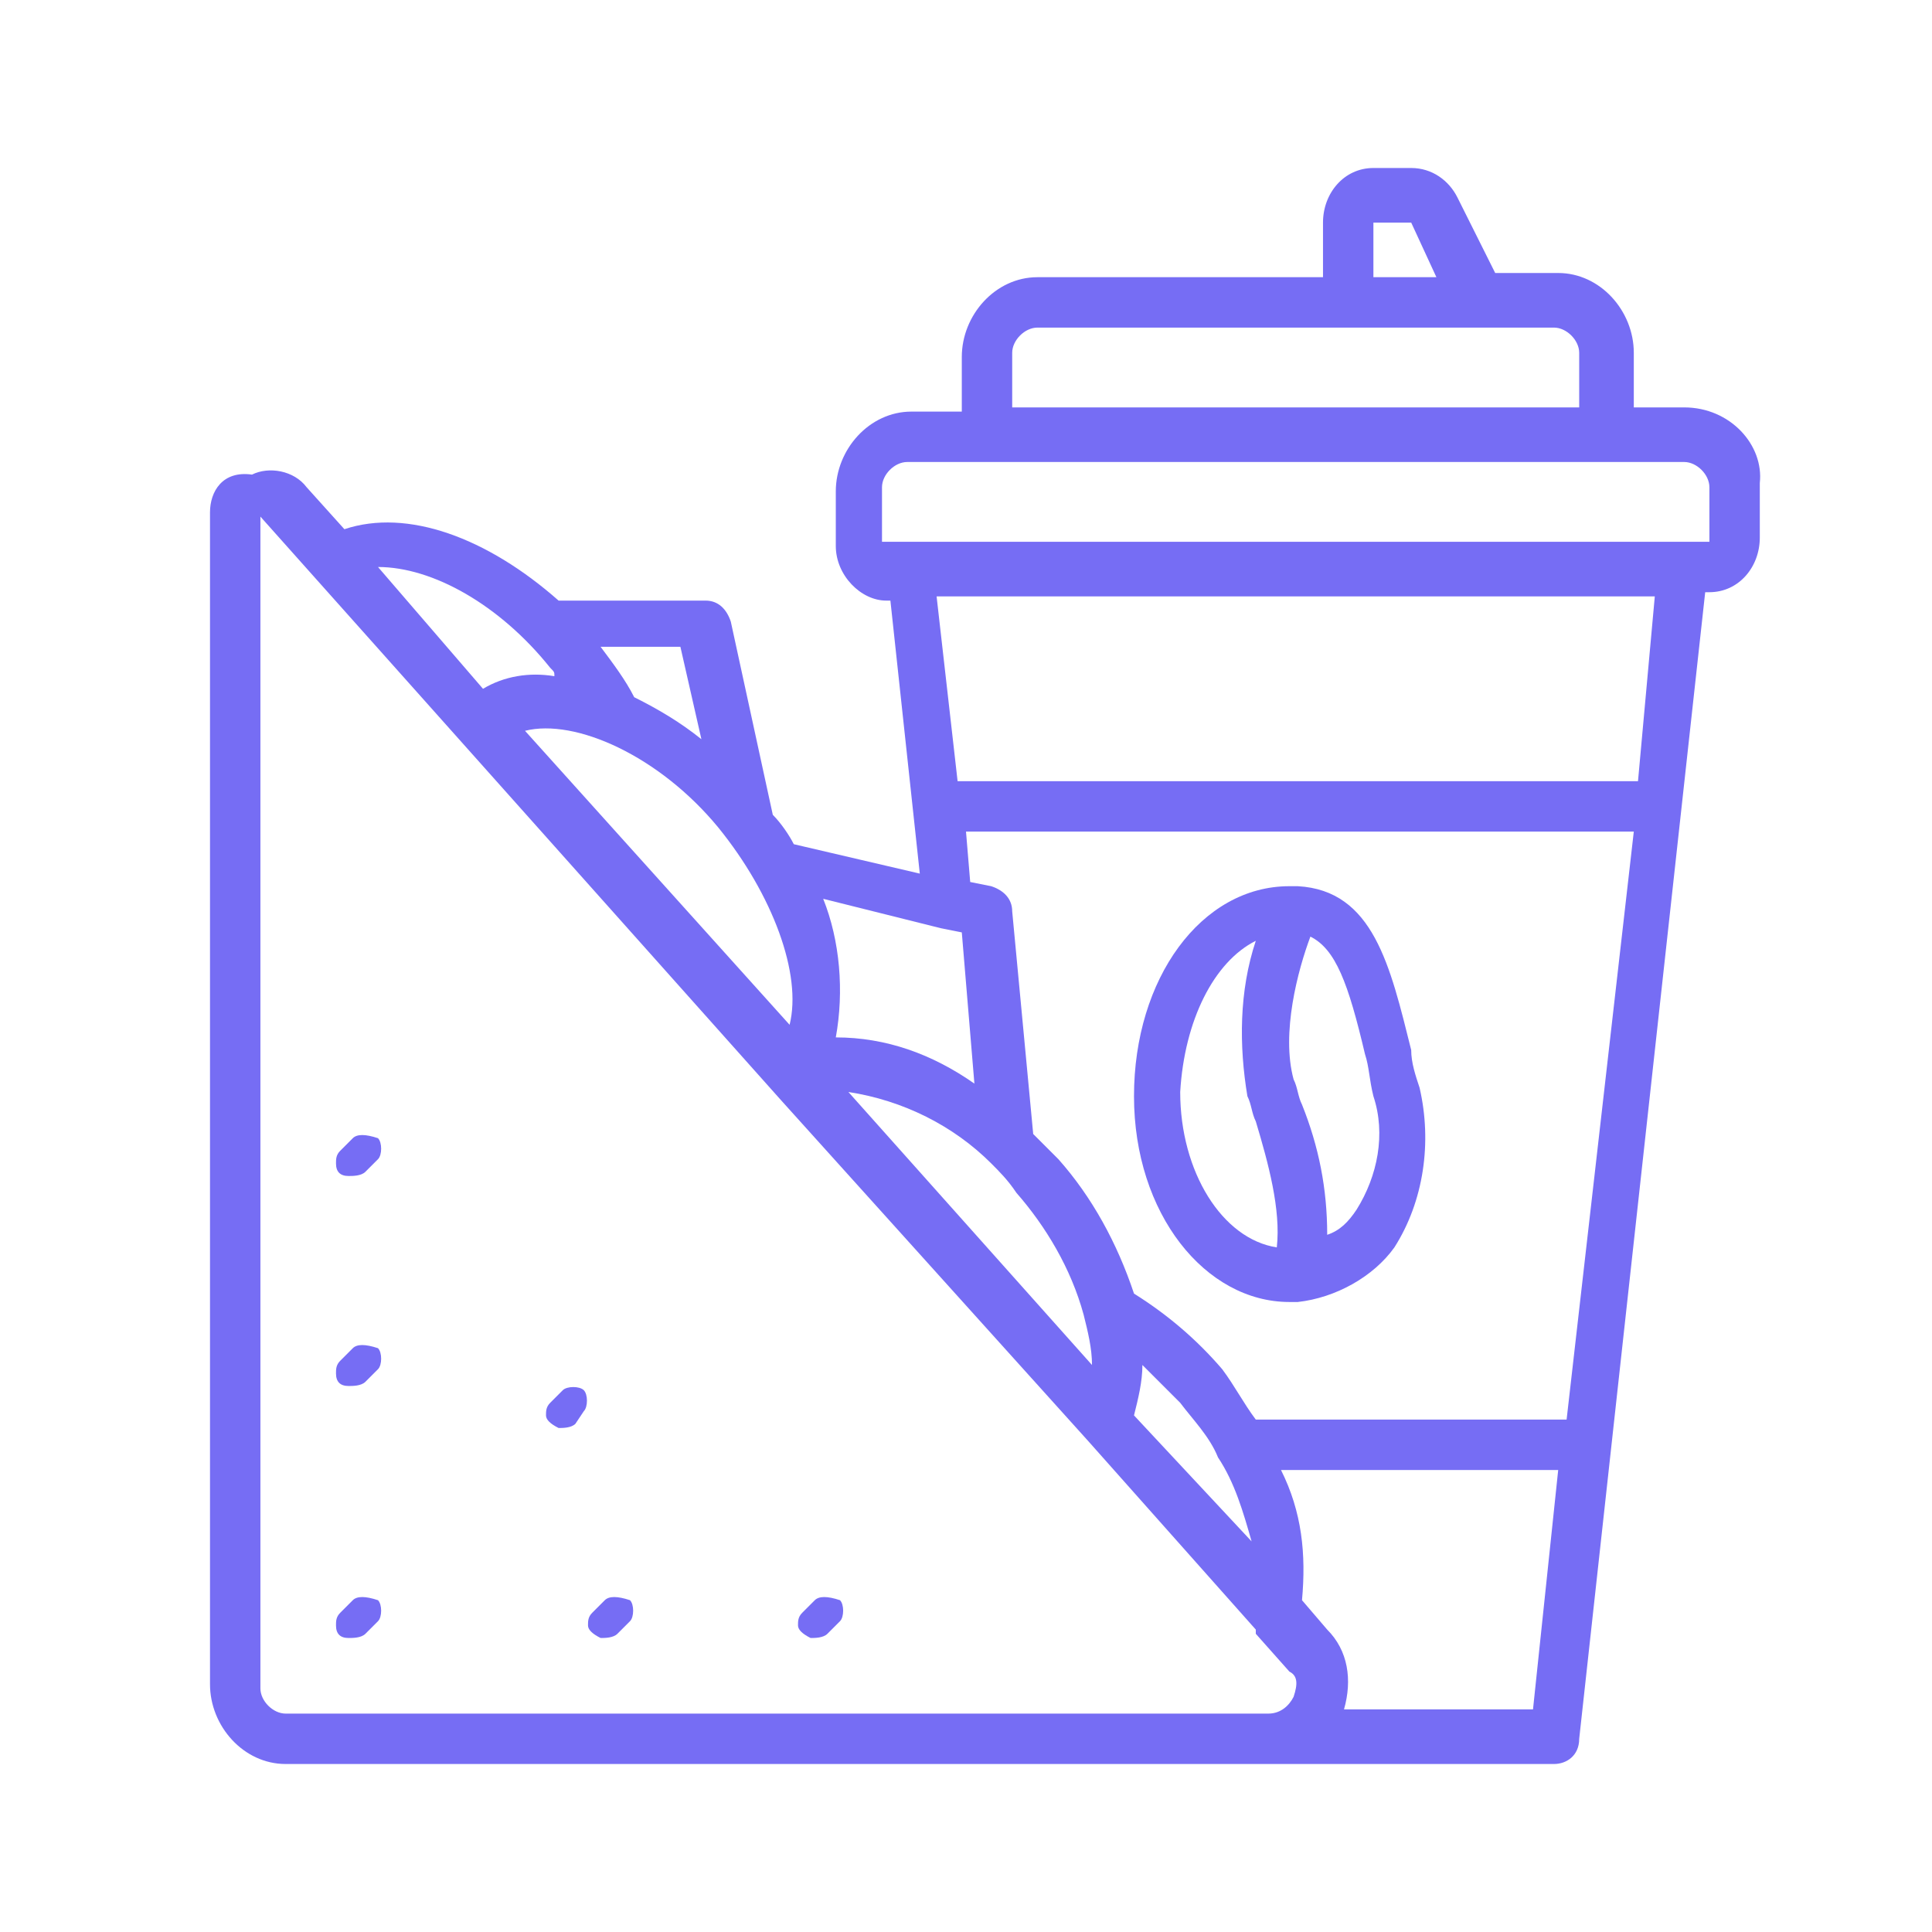 <svg xmlns="http://www.w3.org/2000/svg" xmlns:xlink="http://www.w3.org/1999/xlink" id="Layer_1" x="0px" y="0px" viewBox="0 0 46 46" style="enable-background:new 0 0 46 46;" xml:space="preserve"> <style type="text/css"> .st0{fill:#766DF4;} </style> <g> <g id="Coworking-Space" transform="translate(-1320, -3975)"> <g id="Benefits" transform="translate(346, 3886)"> <g transform="translate(735, 87)"> <g id="item" transform="translate(205, 2)"> <g transform="translate(34, 0)"> <path id="Shape" class="st0" d="M40.1,9.7h-1.2V8.4c0-1-0.8-1.9-1.8-1.9h-1.5l-0.9-1.8C34.5,4.3,34.1,4,33.6,4h-0.9 c-0.7,0-1.2,0.6-1.2,1.3v1.3h-6.8c-1,0-1.8,0.9-1.8,1.9v1.3h-1.2c-1,0-1.8,0.9-1.8,1.9v1.3c0,0.7,0.6,1.3,1.2,1.3h0.1l0.7,6.5 l-3-0.7c-0.1-0.2-0.3-0.5-0.5-0.7l-1-4.6c-0.1-0.3-0.3-0.5-0.6-0.5h-3.5c-1.7-1.5-3.6-2.2-5.1-1.7l-0.9-1 c-0.3-0.4-0.9-0.5-1.3-0.3C5.3,11.2,5,11.7,5,12.2v27.9c0,1,0.8,1.9,1.8,1.9h30.2c0.3,0,0.6-0.2,0.6-0.6l3-27.3h0.1 c0.7,0,1.2-0.6,1.2-1.3v-1.3C42,10.6,41.2,9.7,40.1,9.7z M32.7,5.3h0.9l0.6,1.3h-1.5V5.3z M24.1,8.4c0-0.3,0.3-0.6,0.6-0.6 h12.3c0.3,0,0.6,0.3,0.6,0.6v1.3H24.1V8.4z M22.4,22.1L22.4,22.1l0.5,0.1l0.3,3.6c-1-0.7-2.1-1.1-3.3-1.1 c0.2-1.1,0.1-2.3-0.3-3.3L22.4,22.1z M23.6,27.7L23.6,27.7c0.2,0.2,0.4,0.4,0.6,0.7c0.7,0.8,1.3,1.8,1.6,2.9 c0.1,0.4,0.2,0.8,0.2,1.2L20.2,26C21.5,26.2,22.7,26.8,23.6,27.7z M17.1,19.7L17.1,19.7c1.3,1.6,2,3.5,1.7,4.7l-6.3-7 C13.7,17.1,15.7,18,17.1,19.7z M16.2,15.4l0.5,2.2c-0.5-0.4-1-0.7-1.6-1c-0.2-0.4-0.5-0.8-0.8-1.2H16.2z M13.1,15.9L13.1,15.9 c0.1,0.1,0.1,0.1,0.1,0.2c-0.6-0.1-1.2,0-1.7,0.3L9,13.5C10.3,13.5,11.9,14.4,13.1,15.9z M30.8,40.4c-0.1,0.2-0.3,0.4-0.6,0.4 h-5.6H6.8c-0.3,0-0.6-0.3-0.6-0.6l0-27.9l12.4,13.9v0l7.3,8.1l0,0l4,4.5c0,0,0,0,0,0.1l0.8,0.9C30.9,39.9,30.9,40.1,30.8,40.4 z M27,33.7c0.1-0.4,0.2-0.8,0.2-1.2c0.3,0.3,0.6,0.6,0.9,0.9c0.3,0.4,0.7,0.8,0.9,1.3c0.4,0.6,0.6,1.3,0.8,2L27,33.7z M36.5,40.7H32c0.2-0.7,0.1-1.4-0.4-1.9L31,38.1c0.1-1.1,0-2.1-0.5-3.1h6.6L36.5,40.7z M37.3,33.8h-7.4 c-0.3-0.4-0.5-0.8-0.8-1.2c-0.6-0.7-1.3-1.3-2.1-1.8c-0.4-1.2-1-2.3-1.8-3.2c-0.2-0.2-0.4-0.4-0.6-0.6l-0.5-5.3 c0-0.3-0.2-0.5-0.5-0.6L23.1,21L23,19.8h15.9L37.3,33.8z M39,18.6H22.8l-0.5-4.4h17.1L39,18.6z M40.8,12.9H21v-1.3 c0-0.3,0.3-0.6,0.6-0.6h18.5c0.3,0,0.6,0.3,0.6,0.6V12.9z"></path> <path class="st0" d="M30.7,31C30.8,31,30.8,31,30.7,31c0.1,0,0.1,0,0.1,0c0,0,0.1,0,0.1,0c0.9-0.1,1.8-0.6,2.3-1.3 c0.7-1.1,0.9-2.5,0.6-3.8c-0.1-0.3-0.2-0.6-0.2-0.9c-0.5-2-0.9-3.8-2.7-3.9c0,0,0,0-0.1,0c0,0,0,0-0.1,0c-2.1,0-3.7,2.2-3.7,5 S28.7,31,30.7,31z M31.2,22.3c0.6,0.3,0.9,1.1,1.3,2.8c0.1,0.3,0.1,0.6,0.2,1c0.3,0.9,0.1,1.9-0.4,2.7 c-0.2,0.3-0.4,0.5-0.7,0.6c0-1.1-0.2-2.1-0.6-3.1c-0.1-0.2-0.1-0.4-0.2-0.6C30.5,24.6,30.9,23.1,31.2,22.3z M29.9,22.4 c-0.4,1.2-0.4,2.5-0.2,3.7c0.1,0.2,0.1,0.4,0.2,0.6c0.3,1,0.6,2.1,0.5,3c-1.3-0.2-2.3-1.8-2.3-3.7 C28.2,24.3,28.9,22.9,29.9,22.4z"></path> <path id="Path" class="st0" d="M8.4,38.1l-0.3,0.3C8,38.5,8,38.6,8,38.7C8,38.9,8.1,39,8.3,39c0.1,0,0.3,0,0.4-0.1l0.3-0.3 c0.1-0.1,0.1-0.4,0-0.5C8.7,38,8.5,38,8.4,38.1z"></path> <path class="st0" d="M13.9,33.6c0.1-0.1,0.1-0.4,0-0.5c-0.1-0.1-0.4-0.1-0.5,0l-0.3,0.3C13,33.5,13,33.6,13,33.7 c0,0.1,0.1,0.2,0.3,0.3c0.1,0,0.3,0,0.4-0.1L13.9,33.6z"></path> <path class="st0" d="M8.4,32.1l-0.3,0.3C8,32.5,8,32.6,8,32.7C8,32.9,8.1,33,8.3,33c0.1,0,0.3,0,0.4-0.1l0.3-0.3 c0.1-0.1,0.1-0.4,0-0.5C8.7,32,8.5,32,8.4,32.1z"></path> <path class="st0" d="M8.4,27.1l-0.3,0.3C8,27.5,8,27.6,8,27.7C8,27.9,8.1,28,8.3,28c0.1,0,0.3,0,0.4-0.1l0.3-0.3 c0.1-0.1,0.1-0.4,0-0.5C8.7,27,8.5,27,8.4,27.1z"></path> <path class="st0" d="M14.4,38.1l-0.3,0.3C14,38.5,14,38.6,14,38.7c0,0.1,0.1,0.2,0.3,0.3c0.1,0,0.3,0,0.4-0.1l0.3-0.3 c0.1-0.1,0.1-0.4,0-0.5C14.7,38,14.5,38,14.4,38.1z"></path> <path class="st0" d="M19.4,38.1l-0.3,0.3C19,38.5,19,38.6,19,38.7s0.1,0.2,0.3,0.3c0.1,0,0.3,0,0.4-0.1l0.3-0.3 c0.1-0.1,0.1-0.4,0-0.5C19.7,38,19.5,38,19.4,38.1z"></path> </g> </g> </g> </g> </g> </g> </svg>